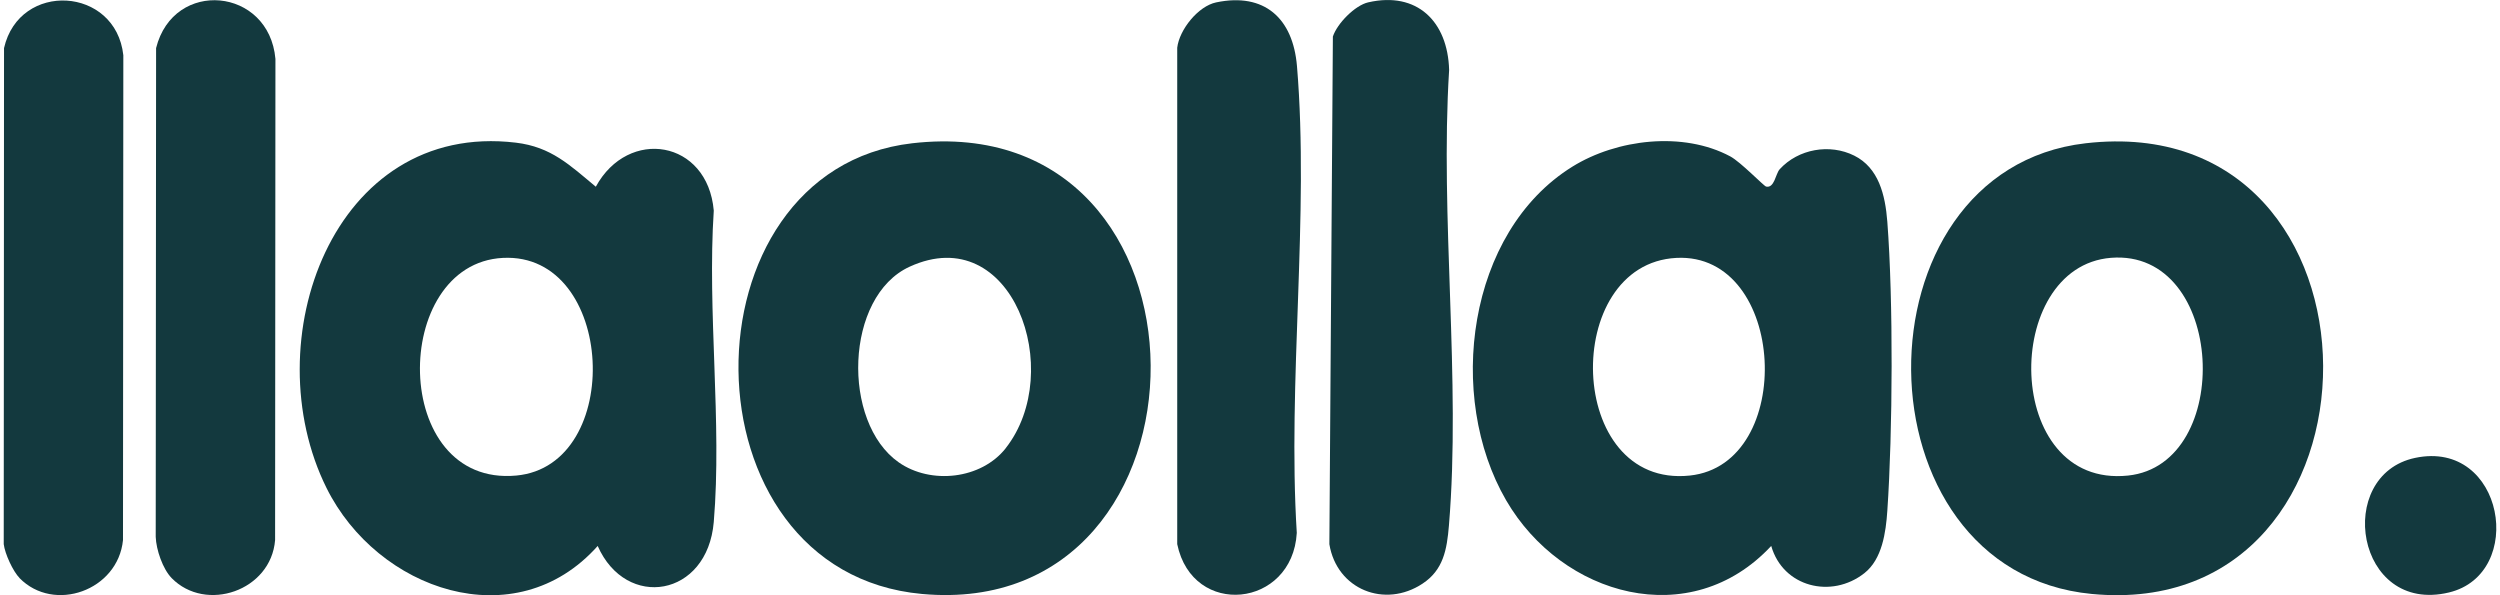 <svg width="126" height="30" viewBox="0 0 126 30" fill="none" xmlns="http://www.w3.org/2000/svg">
<g id="Capa_1" clip-path="url(#clip0_2191_5481)">
<path id="Vector" d="M89.694 8.532C90.638 7.501 92.22 7.229 93.452 7.843C94.684 8.457 95.017 9.82 95.121 11.175C95.426 15.156 95.394 21.746 95.121 25.748C95.047 26.839 94.86 28.179 93.969 28.884C92.308 30.197 89.859 29.587 89.27 27.515C85.206 31.883 78.725 30.058 75.911 25.218C72.87 19.985 73.941 11.691 79.248 8.399C81.492 7.007 84.829 6.609 87.207 7.883C87.735 8.167 88.896 9.376 89.011 9.403C89.432 9.499 89.49 8.758 89.694 8.534V8.532ZM84.491 12.998C78.663 13.295 78.895 24.629 85.166 23.968C90.549 23.401 90.059 12.714 84.491 12.998Z" fill="#13393E"/>
<path id="Vector_2" d="M30.125 27.515C25.966 32.184 19.014 29.741 16.459 24.598C12.792 17.22 16.776 6.088 26 7.19C27.781 7.403 28.717 8.322 30.029 9.411C31.665 6.408 35.663 7.049 35.974 10.615C35.64 15.689 36.395 21.298 35.974 26.308C35.655 30.097 31.554 30.759 30.123 27.515H30.125ZM25.346 12.998C19.667 13.287 19.66 24.557 26.022 23.968C31.495 23.462 31.024 12.706 25.346 12.998Z" fill="#13393E"/>
<path id="Vector_3" d="M105.115 7.221C121.059 5.379 120.988 31.419 105.432 29.936C93.372 28.788 93.302 8.584 105.115 7.221ZM106.394 12.994C100.864 13.436 100.936 24.634 107.257 23.968C112.625 23.403 112.172 12.534 106.394 12.994Z" fill="#13393E"/>
<path id="Vector_4" d="M45.972 7.221C61.979 5.371 61.856 31.336 46.472 29.936C34.208 28.82 34.229 8.576 45.972 7.221ZM50.685 22.592C53.735 18.717 51.019 11.075 45.848 13.44C42.568 14.94 42.413 21.285 45.295 23.302C46.914 24.436 49.453 24.157 50.687 22.592H50.685Z" fill="#13393E"/>
<path id="Vector_5" d="M61.297 0.12C63.718 -0.386 65.166 0.911 65.368 3.336C65.996 10.841 64.885 19.257 65.358 26.859C65.138 30.641 60.106 31.164 59.332 27.424V2.406C59.438 1.496 60.385 0.311 61.295 0.12H61.297Z" fill="#13393E"/>
<path id="Vector_6" d="M0.984 29.131C0.652 28.791 0.246 27.909 0.188 27.424L0.203 2.423C0.978 -0.969 5.836 -0.684 6.216 2.784L6.199 27.22C5.948 29.762 2.722 30.911 0.982 29.133L0.984 29.131Z" fill="#13393E"/>
<path id="Vector_7" d="M8.648 29.131C8.204 28.677 7.87 27.704 7.848 27.056L7.867 2.423C8.748 -1.091 13.563 -0.643 13.882 2.971L13.865 27.22C13.661 29.776 10.375 30.898 8.648 29.133V29.131Z" fill="#13393E"/>
<path id="Vector_8" d="M68.961 0.118C71.413 -0.444 72.968 1.075 73.036 3.526C72.57 10.961 73.638 19.142 73.026 26.486C72.924 27.706 72.745 28.724 71.694 29.417C69.795 30.672 67.376 29.714 67 27.426L67.177 1.842C67.394 1.182 68.291 0.27 68.959 0.118H68.961Z" fill="#13393E"/>
<path id="Vector_9" d="M121.72 23.078C126.22 22.126 127.335 28.925 123.426 29.861C118.723 30.987 117.636 23.943 121.72 23.078Z" fill="#13393E"/>
</g>
<defs>
<clipPath id="clip0_2191_5481">
<rect width="125.625" height="30" fill="white" transform="translate(0.188)"/>
</clipPath>
</defs>
</svg>
